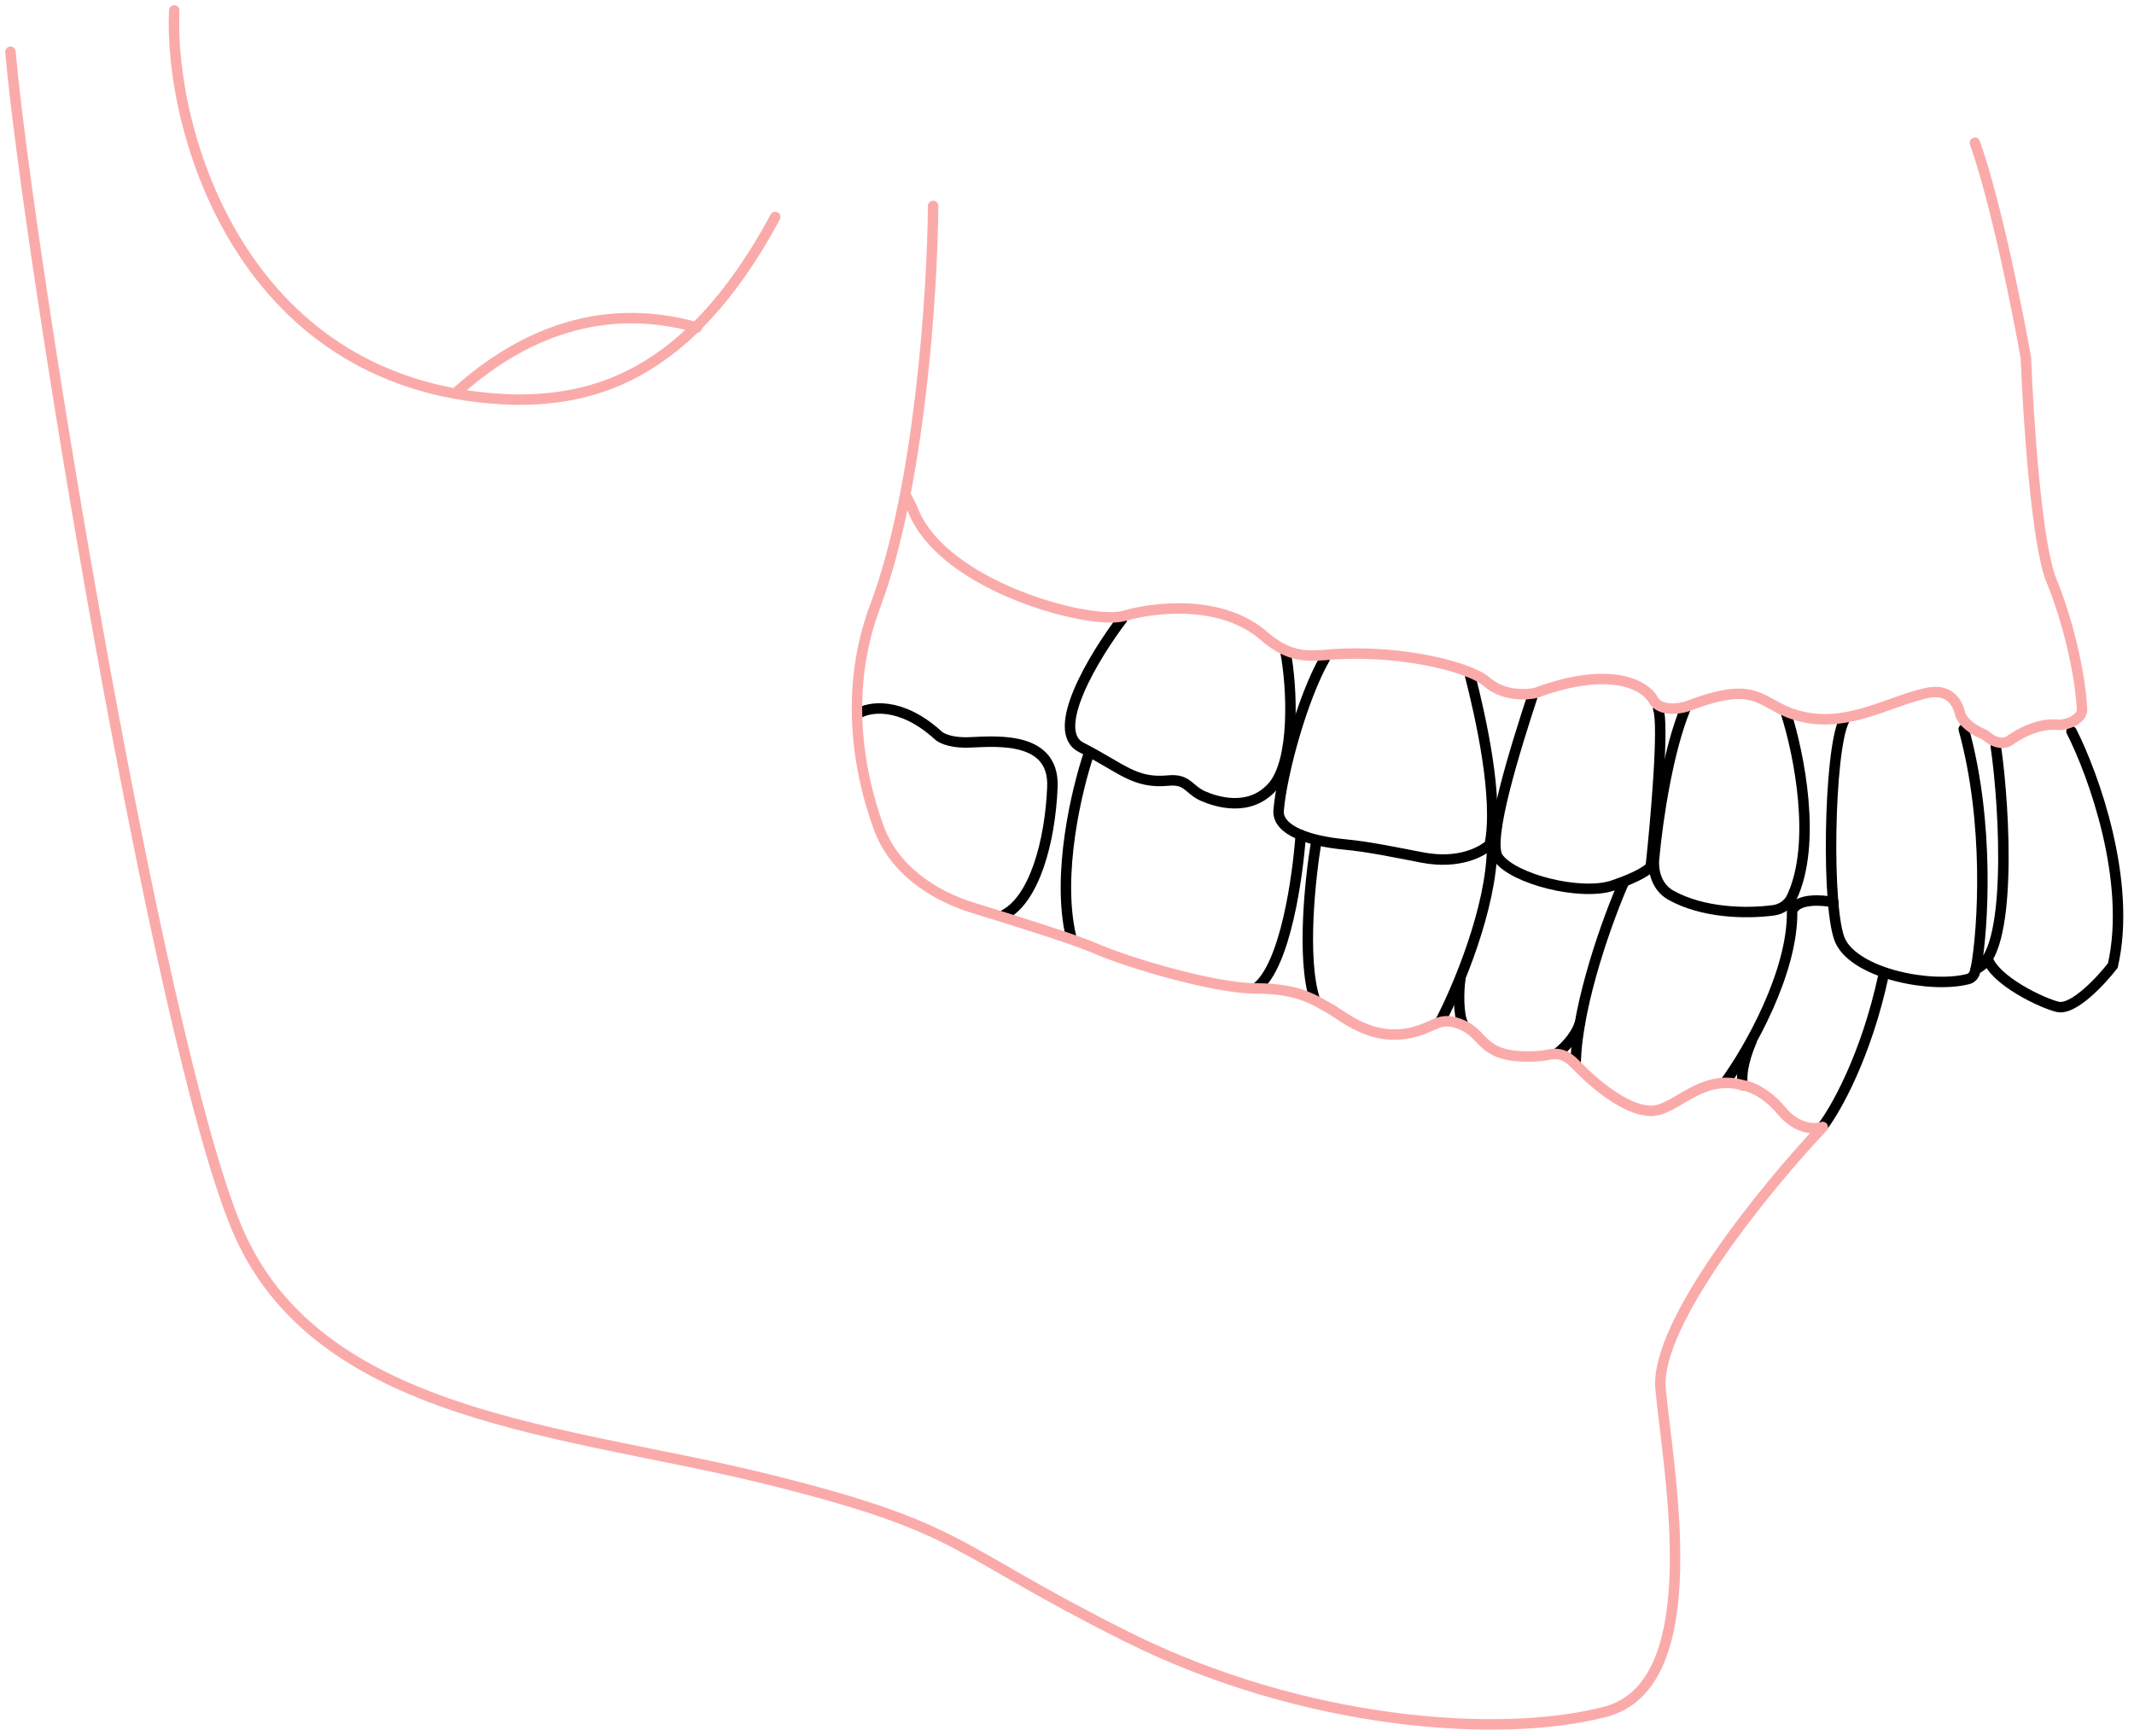 <svg width="204" height="166" viewBox="0 0 204 166" fill="none" xmlns="http://www.w3.org/2000/svg">
<path d="M125.812 80.566C125.276 83.813 124.403 91.564 125.689 95.574" stroke="black" stroke-linecap="round"/>
<path d="M124.346 79.826C124.054 83.835 122.887 92.279 120.129 94.441M104.107 72.005C102.936 75.451 100.979 83.61 102.385 89.556M81.996 68.246C83.054 67.572 86.064 67.034 89.642 70.265C89.858 70.506 90.694 70.987 92.31 70.987C94.329 70.987 100.821 69.977 100.605 75.242C100.389 80.508 98.874 85.918 96.061 87.433" stroke="black" stroke-linecap="round"/>
<path d="M167.43 99.565C166.945 100.705 166.371 102.425 166.596 103.744" stroke="black" stroke-linecap="round"/>
<path d="M174.138 107.83C175.418 106.208 178.395 101.013 180.063 93.204M164.93 103.463C167.229 100.311 171.422 92.907 171.316 87.082M171.27 86.255C171.296 86.527 171.311 86.803 171.316 87.082M155.21 84.393C153.77 87.672 150.809 95.752 150.63 101.475M175.257 86.255C174.147 86.027 171.803 85.872 171.316 87.082" stroke="black" stroke-linecap="round"/>
<path d="M170.71 68.108C171.974 72.014 173.71 80.643 171.289 85.782C170.964 86.473 170.298 86.929 169.541 87.031C166.954 87.383 162.762 87.298 159.709 85.576C158.499 84.893 157.992 83.485 158.119 82.102C158.491 78.034 159.504 71.662 161.102 67.784" stroke="black" stroke-linecap="round"/>
<path d="M140.54 64.613C141.513 68.449 143.307 76.27 142.41 80.754C141.702 81.385 139.555 82.667 135.974 81.987C133.49 81.515 130.981 80.966 128.464 80.726C125.274 80.422 122.065 79.427 122.232 77.466C122.531 73.954 124.473 66.78 126.64 62.969" stroke="black" stroke-linecap="round"/>
<path d="M188.9 92.529L188.789 92.942C188.705 93.258 188.476 93.516 188.16 93.599C184.581 94.537 177.447 93.091 175.941 89.995C174.571 87.18 174.829 71.797 176.274 68.906" stroke="black" stroke-linecap="round"/>
<path d="M198.025 69.921C200.11 74.019 203.82 84.233 201.977 92.311C200.843 93.775 198.202 96.614 196.709 96.263C195.217 95.912 190.693 93.767 190 91.633M190.791 71.379C191.666 77.395 192.401 91.4 188.889 92.629C189.597 88.652 190.19 78.644 187.724 69.715" stroke="black" stroke-linecap="round"/>
<path d="M146.517 66.504C144.963 71.268 142.069 80.346 143.207 81.989C144.629 84.042 151.095 85.69 154.174 84.664C156.638 83.843 157.622 83.111 157.806 82.848C158.28 78.453 159.085 69.283 158.517 67.767" stroke="black" stroke-linecap="round"/>
<path d="M107.248 59.225C104.655 62.639 100.246 69.864 103.358 71.452C107.248 73.436 108.441 74.945 111.696 74.627C113.564 74.445 113.604 75.512 115.061 76.136C116.196 76.623 119.404 77.711 121.627 75.234C123.85 72.757 123.537 65.677 122.875 62.264" stroke="black" stroke-linecap="round"/>
<path d="M174.236 107.769C168.835 113.501 158.175 126.528 158.744 132.781C159.456 140.597 163.44 161.042 153.465 163.659C143.49 166.275 124.686 164.967 107.679 156.464C90.673 147.96 92.471 146.161 73.339 141.419C54.206 136.677 30.272 135.676 22.621 117.381C14.971 99.086 2.663 23.911 1 4.95M16.656 1C16.112 12.371 23.065 37.571 49.3 38.213C56.134 38.213 65.621 36.549 74.108 20.749" stroke="#FBAAAA" stroke-linecap="round"/>
<path d="M137.734 97.565C139.343 94.471 142.577 86.834 142.638 81.038" stroke="black" stroke-linecap="round"/>
<path d="M139.609 93.552C139.421 94.666 139.396 97.009 139.849 97.876M148.799 100.749C149.348 100.357 150.56 99.232 151.012 97.876" stroke="black" stroke-linecap="round"/>
<path d="M43.778 37.378C51.776 30.271 59.726 29.355 66.619 31.312M188.791 13.647C190.791 19.312 192.875 29.73 193.667 34.23C193.882 39.867 194.672 52.02 196.118 55.531C197.557 59.024 198.832 64.07 199.033 67.807C199.082 68.719 197.612 69.375 196.703 69.293C195.531 69.188 193.963 69.515 192.08 70.819C191.475 71.238 190.562 70.942 190.004 70.462C189.847 70.326 189.668 70.211 189.465 70.128C188.67 69.801 187.559 69.024 187.362 68.187C187.056 66.882 186.112 65.846 184.243 66.246C180.628 67.021 176.883 69.474 172.494 68.57C168.105 67.666 168.622 64.697 161.264 67.537C160.446 67.796 158.657 68.028 158.037 66.892C157.306 65.558 154.036 63.561 146.807 66.246C145.903 66.462 143.709 66.556 142.16 65.214C140.223 63.535 132.864 61.986 126.538 62.632C125.247 62.675 123.356 63.016 120.858 60.824C116.883 57.337 110.53 57.984 107.432 58.888C104.334 59.792 90.263 56.177 87.293 48.818C87.12 48.388 86.887 47.907 86.6 47.385" stroke="#FBAAAA" stroke-linecap="round"/>
<path d="M89.202 19.691C89.147 27.687 87.962 46.529 83.668 57.935C80.71 65.793 81.986 73.624 83.999 79.125C85.441 83.066 89.059 85.584 93.072 86.814C97.814 88.268 103.019 89.926 104.634 90.644C107.654 91.986 116.041 94.502 120.066 94.502C124.092 94.502 125.592 95.577 127.102 96.416C128.612 97.254 131.668 100.149 136.219 98.321C137.486 97.812 138.076 97.233 139.865 98.034C142.101 99.037 141.562 101.35 147.19 100.964C148.222 100.894 149.164 100.255 150.583 101.735C152.356 103.586 155.363 106.13 157.753 106.208C160.144 106.285 162.509 102.602 166.59 103.755C167.211 103.823 168.826 104.408 170.317 106.208C171.807 108.008 173.522 107.992 174.232 107.756" stroke="#FBAAAA" stroke-linecap="round"/>
</svg>
